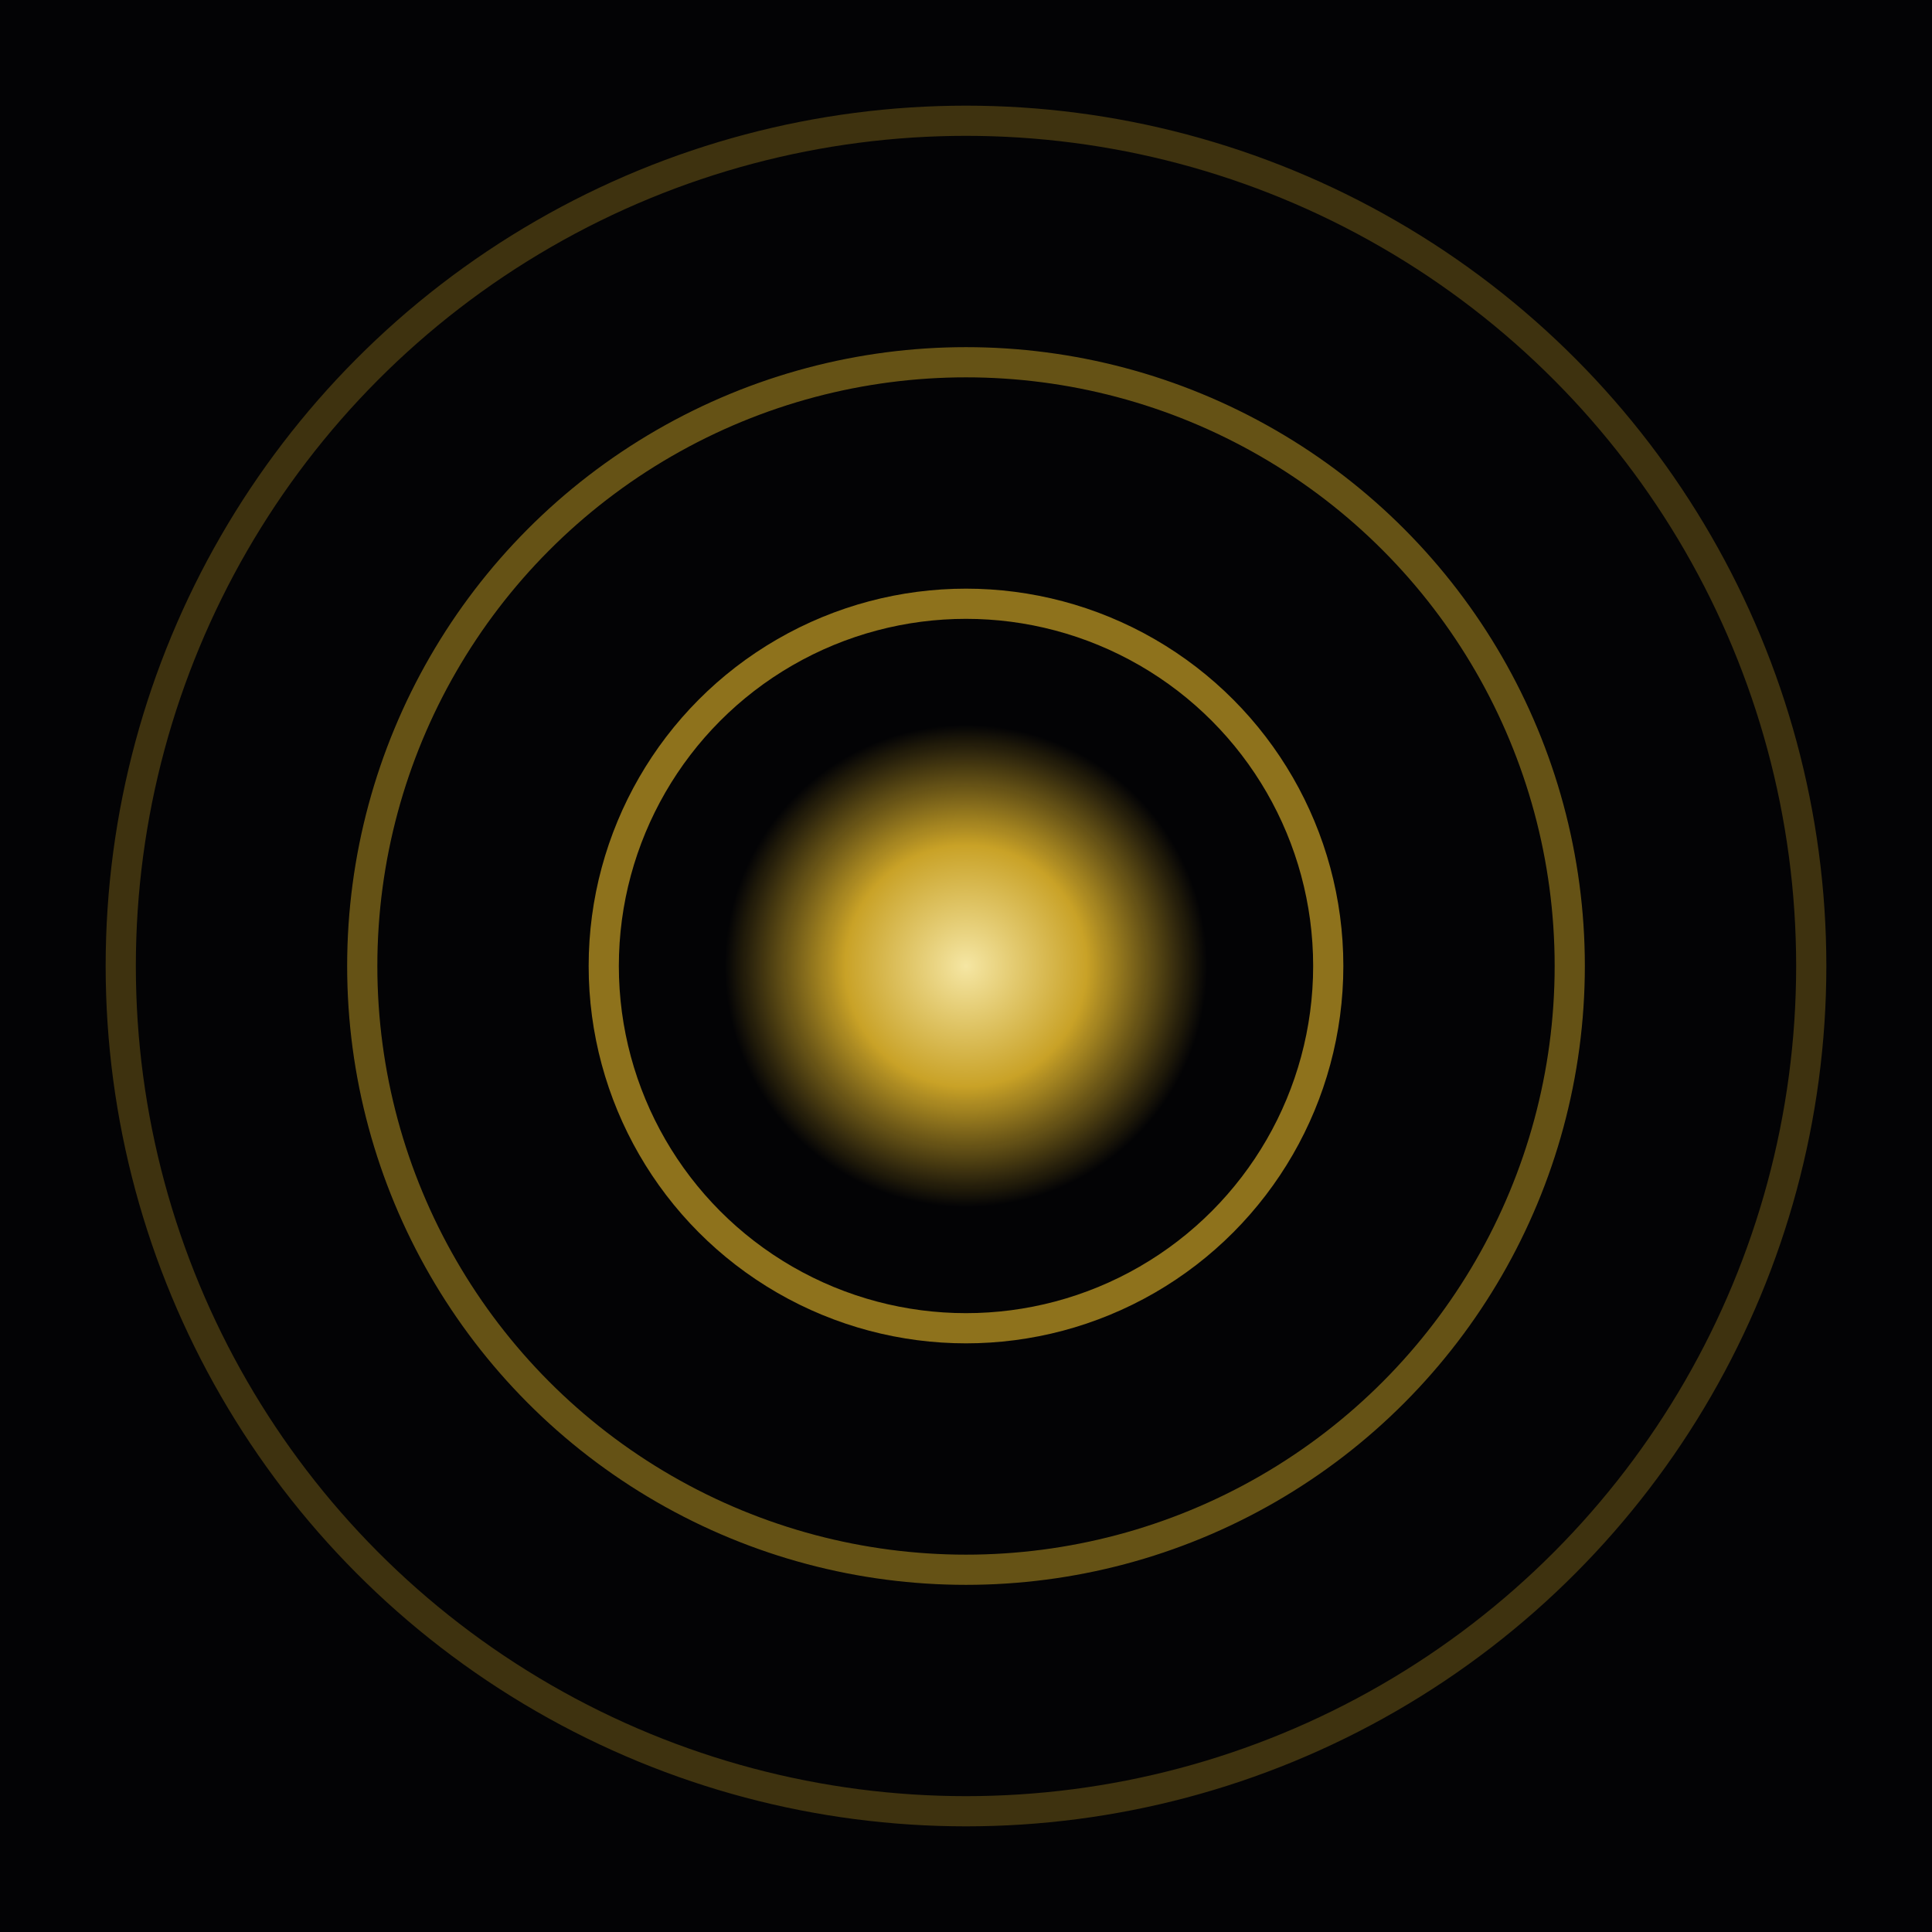 <svg xmlns="http://www.w3.org/2000/svg" viewBox="0 0 32 32">
  <rect width="32" height="32" fill="#030305"/>
  <!-- Outer ring -->
  <circle cx="16" cy="16" r="14" fill="none" stroke="#c9a227" stroke-width="0.5" opacity="0.3"/>
  <!-- Middle ring -->
  <circle cx="16" cy="16" r="10" fill="none" stroke="#c9a227" stroke-width="0.5" opacity="0.5"/>
  <!-- Inner ring -->
  <circle cx="16" cy="16" r="6" fill="none" stroke="#c9a227" stroke-width="0.5" opacity="0.7"/>
  <!-- Center glow -->
  <circle cx="16" cy="16" r="4" fill="url(#glow)"/>
  <defs>
    <radialGradient id="glow">
      <stop offset="0%" stop-color="#f5e6a3"/>
      <stop offset="50%" stop-color="#c9a227"/>
      <stop offset="100%" stop-color="#c9a227" stop-opacity="0"/>
    </radialGradient>
  </defs>
</svg>

